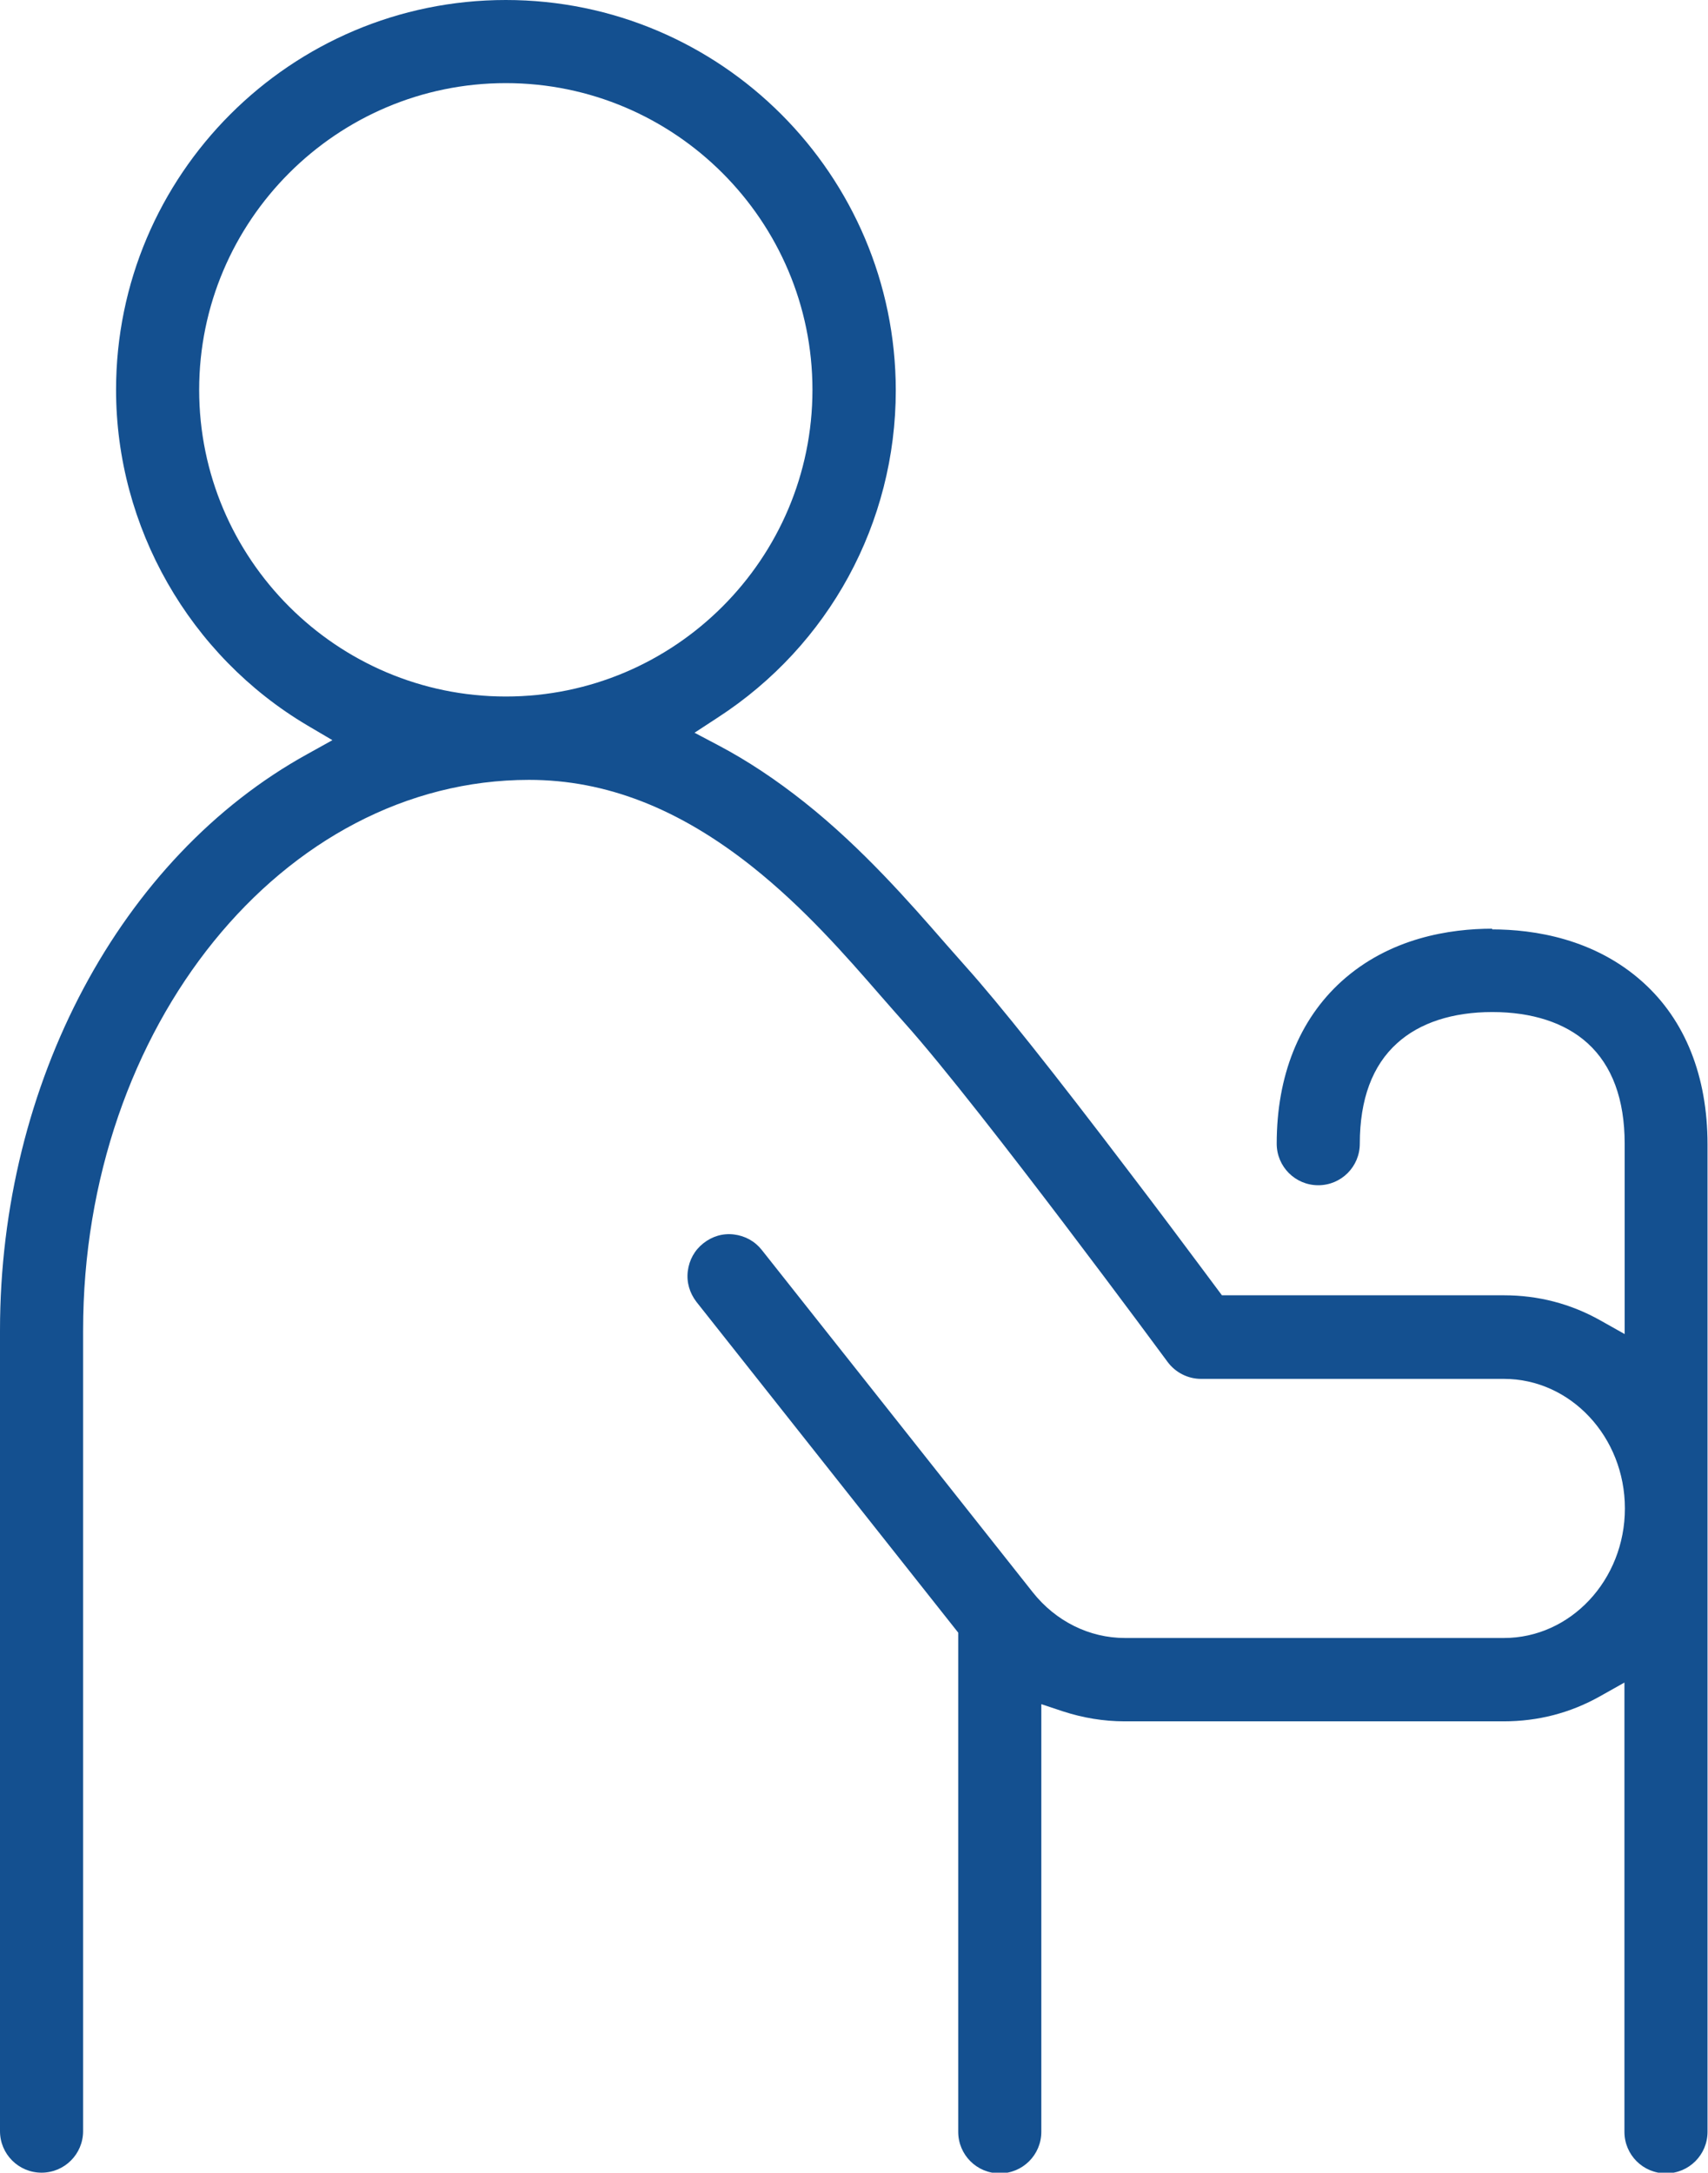 <?xml version="1.0" encoding="UTF-8"?><svg id="b" xmlns="http://www.w3.org/2000/svg" width="73.58" height="93.58" viewBox="0 0 73.58 93.58"><g id="c"><path d="M64.29,40c-1.82,0-4.42.39-6.5,2.27-1.82,1.65-2.79,4.06-2.79,6.99,0,.99.8,1.79,1.79,1.79s1.79-.8,1.79-1.79c0-1.91.54-3.37,1.61-4.33.97-.88,2.39-1.34,4.1-1.34s3.13.46,4.1,1.34c1.06.96,1.6,2.42,1.6,4.33v8.2l-1.05-.59c-1.28-.72-2.68-1.08-4.15-1.08h-12.15l-.79-1.06c-.82-1.1-1.94-2.6-3.17-4.21-3.28-4.32-5.65-7.3-7.05-8.86-.25-.28-.53-.6-.83-.94l-.07-.08c-1.51-1.73-3.57-4.1-6.08-6.09-1.21-.96-2.44-1.78-3.67-2.43l-1.06-.56,1.01-.66c4.79-3.11,7.66-8.38,7.66-14.09C38.58,7.53,31.05,0,21.79,0S5,7.53,5,16.79c0,5.91,3.16,11.45,8.25,14.46l1.07.63-1.08.6C5.19,36.92,0,46.66,0,57.3v34.49c0,.99.8,1.79,1.79,1.79s1.79-.8,1.79-1.79v-34.49c0-13.08,8.62-23.71,19.21-23.71,3.31,0,6.46,1.23,9.63,3.75,2.22,1.77,3.97,3.77,5.51,5.54.35.4.7.8,1.03,1.17,1.67,1.86,4.66,5.73,6.87,8.64,1.22,1.61,2.34,3.1,3.15,4.19l1.32,1.78c.34.46.88.73,1.44.73h13.05c2.87,0,5.21,2.5,5.21,5.58s-2.34,5.58-5.21,5.58h-16.33c-1.53,0-2.98-.72-3.97-1.97l-11.67-14.74c-.3-.38-.72-.61-1.2-.67s-.94.08-1.32.38c-.38.3-.61.72-.67,1.2-.06.48.08.94.37,1.32l11.28,14.25v21.5c0,.99.8,1.79,1.79,1.79s1.79-.8,1.79-1.79v-18.42l.93.31c.86.28,1.75.43,2.66.43h16.33c1.48,0,2.87-.36,4.15-1.08l1.05-.59v19.35c0,.99.8,1.79,1.79,1.79s1.79-.8,1.79-1.79v-42.53c0-2.93-.96-5.35-2.79-6.99-2.08-1.87-4.68-2.27-6.5-2.27ZM21.79,30c-7.28,0-13.21-5.93-13.21-13.21S14.51,3.58,21.79,3.58s13.21,5.93,13.21,13.21-5.93,13.21-13.21,13.21Z" fill="#145090"/></g></svg>